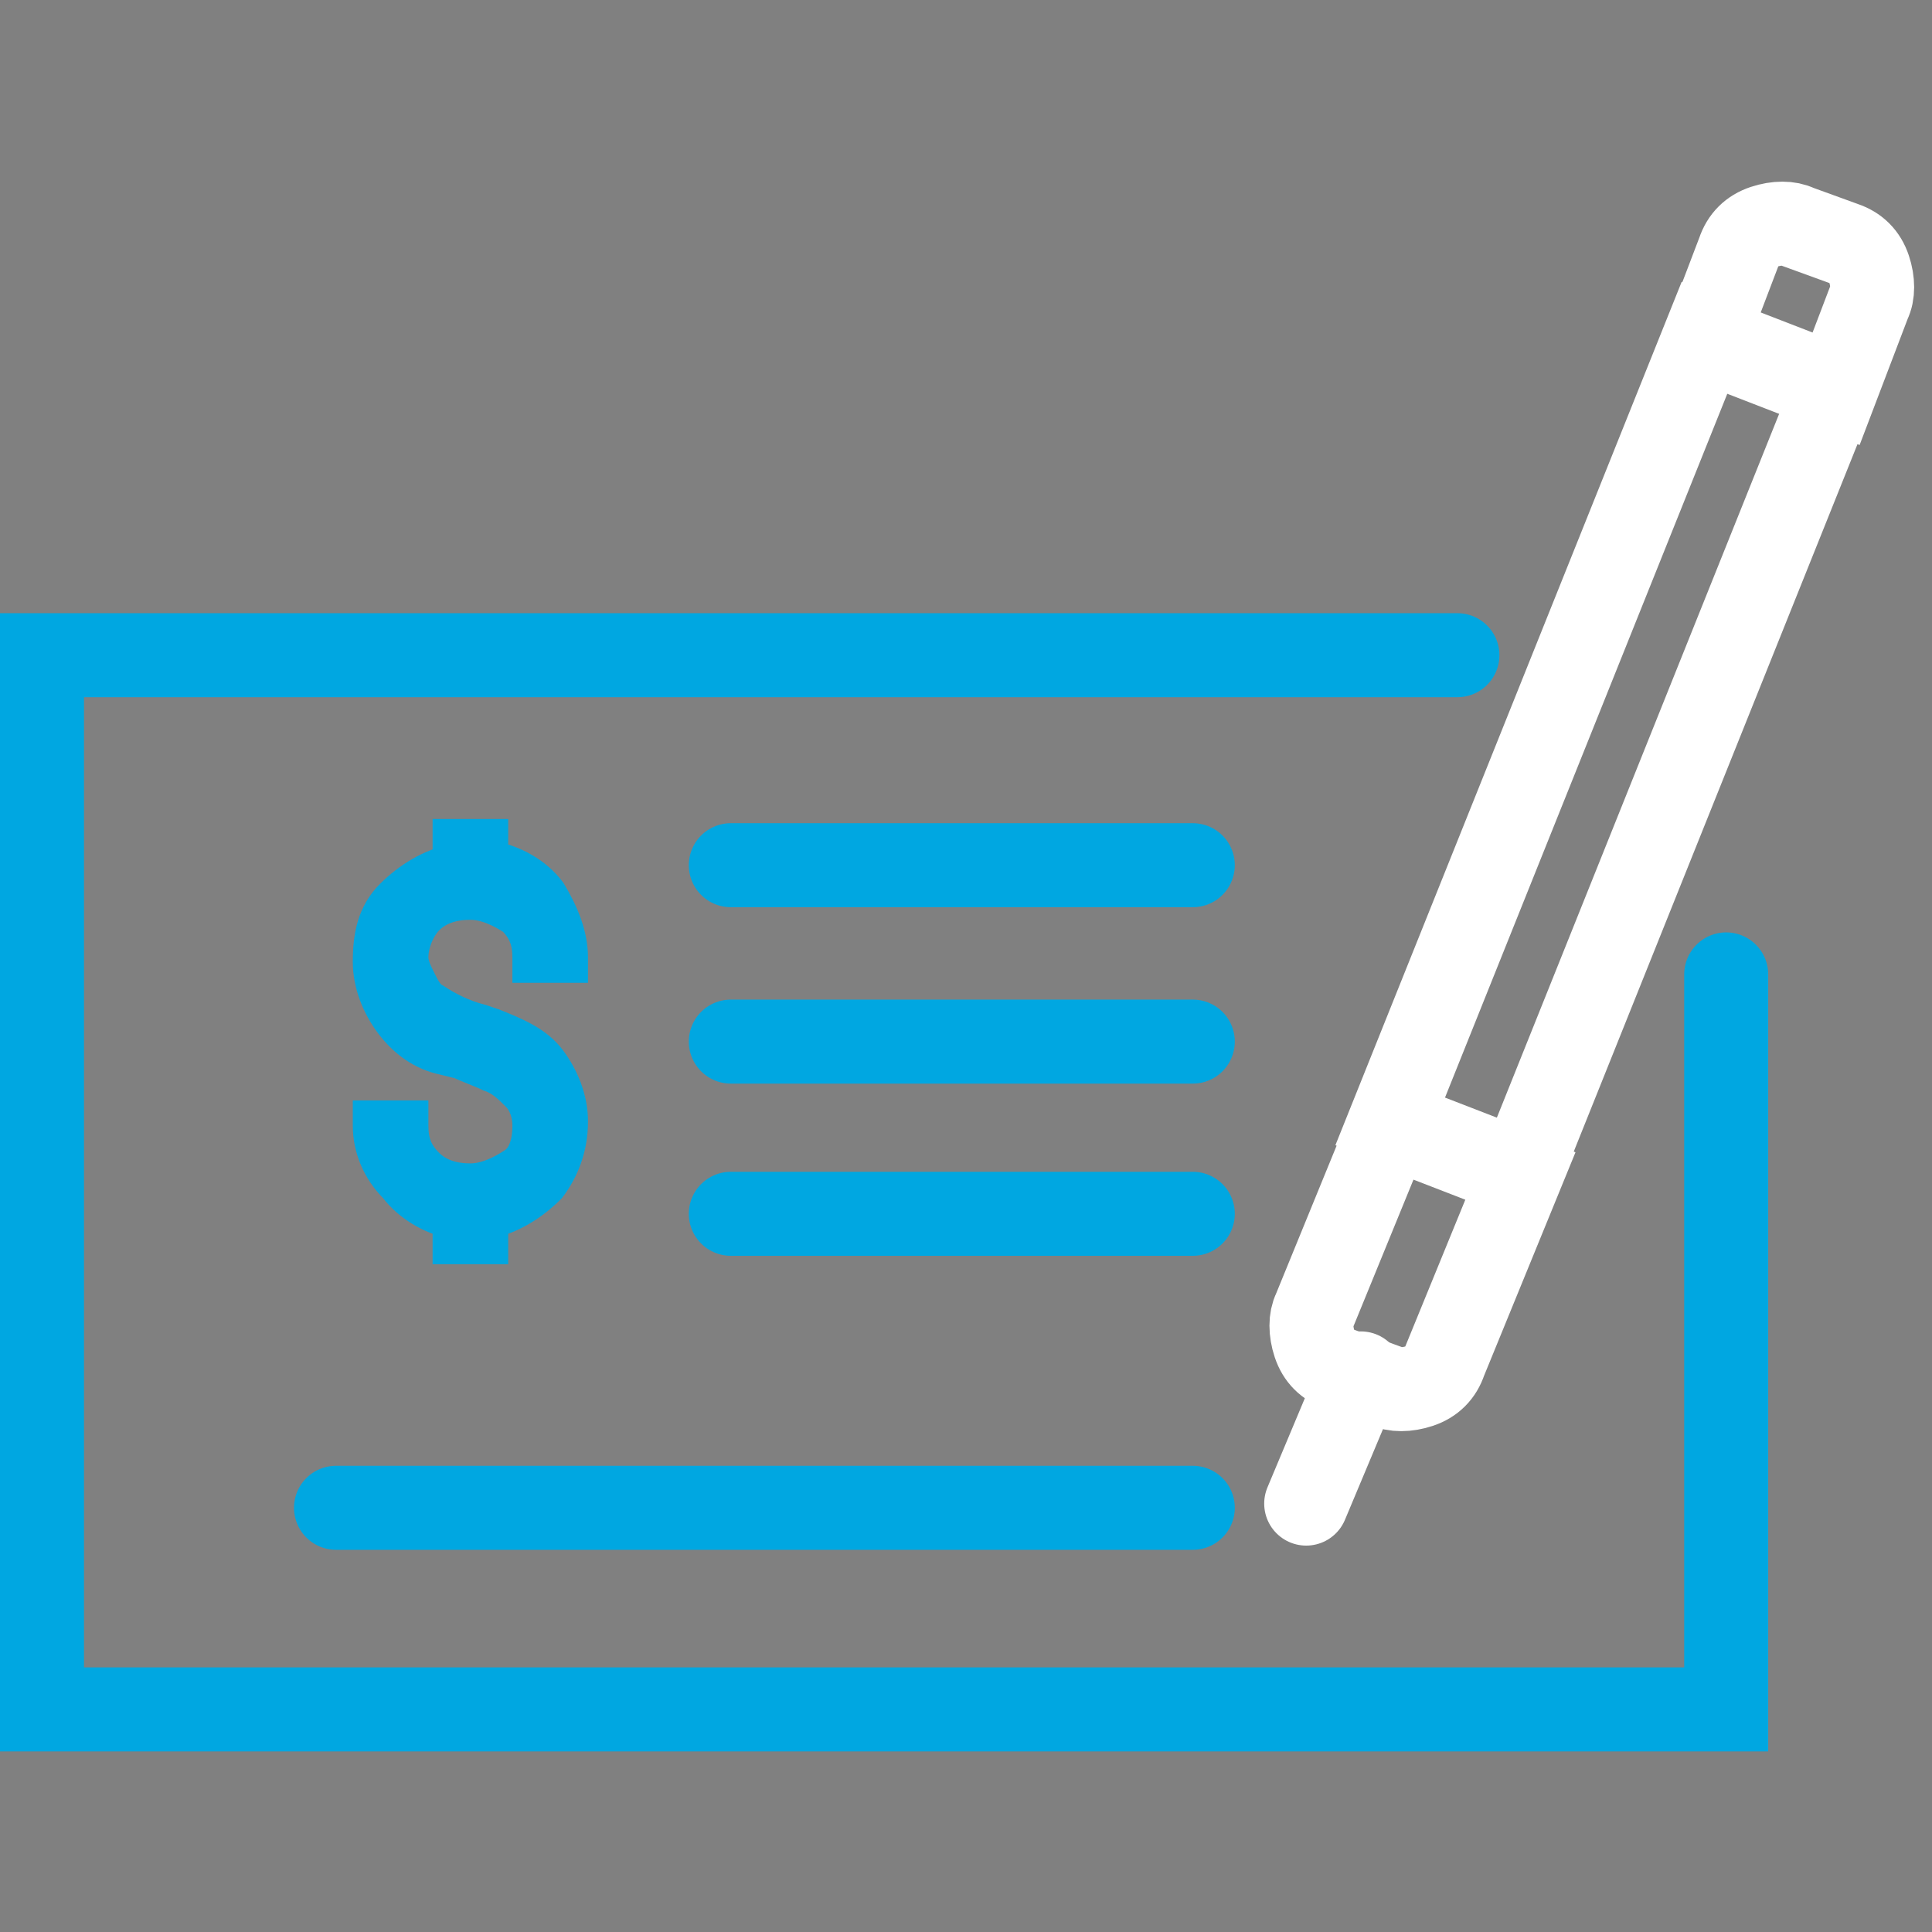 <?xml version="1.0" encoding="utf-8"?>
<!-- Generator: Adobe Illustrator 26.3.1, SVG Export Plug-In . SVG Version: 6.00 Build 0)  -->
<svg version="1.1" id="Layer_1" xmlns="http://www.w3.org/2000/svg" xmlns:xlink="http://www.w3.org/1999/xlink" x="0px" y="0px"
	 viewBox="0 0 46 46" style="enable-background:new 0 0 46 46;" xml:space="preserve">
<rect x="0" y="0" width="46" height="46" fill="#808080" stroke="none"/>
<style type="text/css">
	.st0{fill:none;stroke:#FFFFFF;stroke-width:2;stroke-miterlimit:10;}
	.st1{fill:none;stroke:#FFFFFF;stroke-width:2;stroke-linecap:round;stroke-miterlimit:10;}
	.st2{fill:none;stroke:#00A7E1;stroke-width:2;stroke-linecap:round;stroke-miterlimit:10;}
	.st3{fill:#344154;stroke:#00A7E1;}
</style>
<path class="st0" d="M33.1,26.7l3.1,1.2l7.5-18.7L40.6,8L33.1,26.7z"/>
<path class="st0" d="M33,33l-1.1-0.4c-0.3-0.1-0.5-0.3-0.6-0.6s-0.1-0.6,0-0.8l1.8-4.4l3.1,1.2l-1.8,4.4c-0.1,0.3-0.3,0.5-0.6,0.6
	C33.5,33.1,33.2,33.1,33,33L33,33z"/>
<path class="st1" d="M32.4,32.7l-1.3,3.1"/>
<path class="st0" d="M43.7,9.3l-3.1-1.2L41.4,6c0.1-0.3,0.3-0.5,0.6-0.6c0.3-0.1,0.6-0.1,0.8,0l1.1,0.4c0.3,0.1,0.5,0.3,0.6,0.6
	c0.1,0.3,0.1,0.6,0,0.8L43.7,9.3L43.7,9.3z"/>
<path class="st2" d="M41.1,23.2v17.5H1V15.6h33.7"/>
<path class="st2" d="M28.4,35.9H8"/>
<path class="st2" d="M28.4,24.8h-11"/>
<path class="st2" d="M28.4,20.6h-11"/>
<path class="st2" d="M28.4,28.9h-11"/>
<path class="st3" d="M13.5,26.7c0-0.5-0.2-1-0.5-1.4c-0.3-0.4-0.8-0.6-1.3-0.8l-0.3-0.1c-0.4-0.1-0.8-0.3-1.1-0.5
	c-0.2-0.1-0.3-0.3-0.4-0.5c-0.1-0.2-0.2-0.4-0.2-0.6c0-0.4,0.2-0.8,0.4-1c0.3-0.3,0.7-0.4,1.1-0.4c0.4,0,0.8,0.2,1.1,0.4
	c0.3,0.3,0.4,0.6,0.4,1v0.1h0.8v-0.1c0-0.5-0.2-1-0.5-1.5c-0.3-0.4-0.8-0.7-1.4-0.8V20h-0.8v0.6c-0.5,0.1-1,0.4-1.4,0.8
	s-0.5,0.9-0.5,1.5c0,0.5,0.2,1,0.5,1.4c0.3,0.4,0.7,0.7,1.2,0.8l0.4,0.1c0.2,0.1,0.5,0.2,0.7,0.3c0.3,0.1,0.5,0.3,0.7,0.5
	c0.2,0.2,0.3,0.5,0.3,0.8c0,0.4-0.1,0.8-0.4,1s-0.7,0.4-1.1,0.4c-0.4,0-0.8-0.1-1.1-0.4c-0.3-0.3-0.4-0.6-0.4-1v-0.1H8.9v0.1
	c0,0.5,0.2,1,0.6,1.4c0.3,0.4,0.8,0.7,1.3,0.8v0.6h0.8V29c0.5-0.1,1-0.4,1.4-0.8C13.3,27.8,13.5,27.3,13.5,26.7z"/>
</svg>
